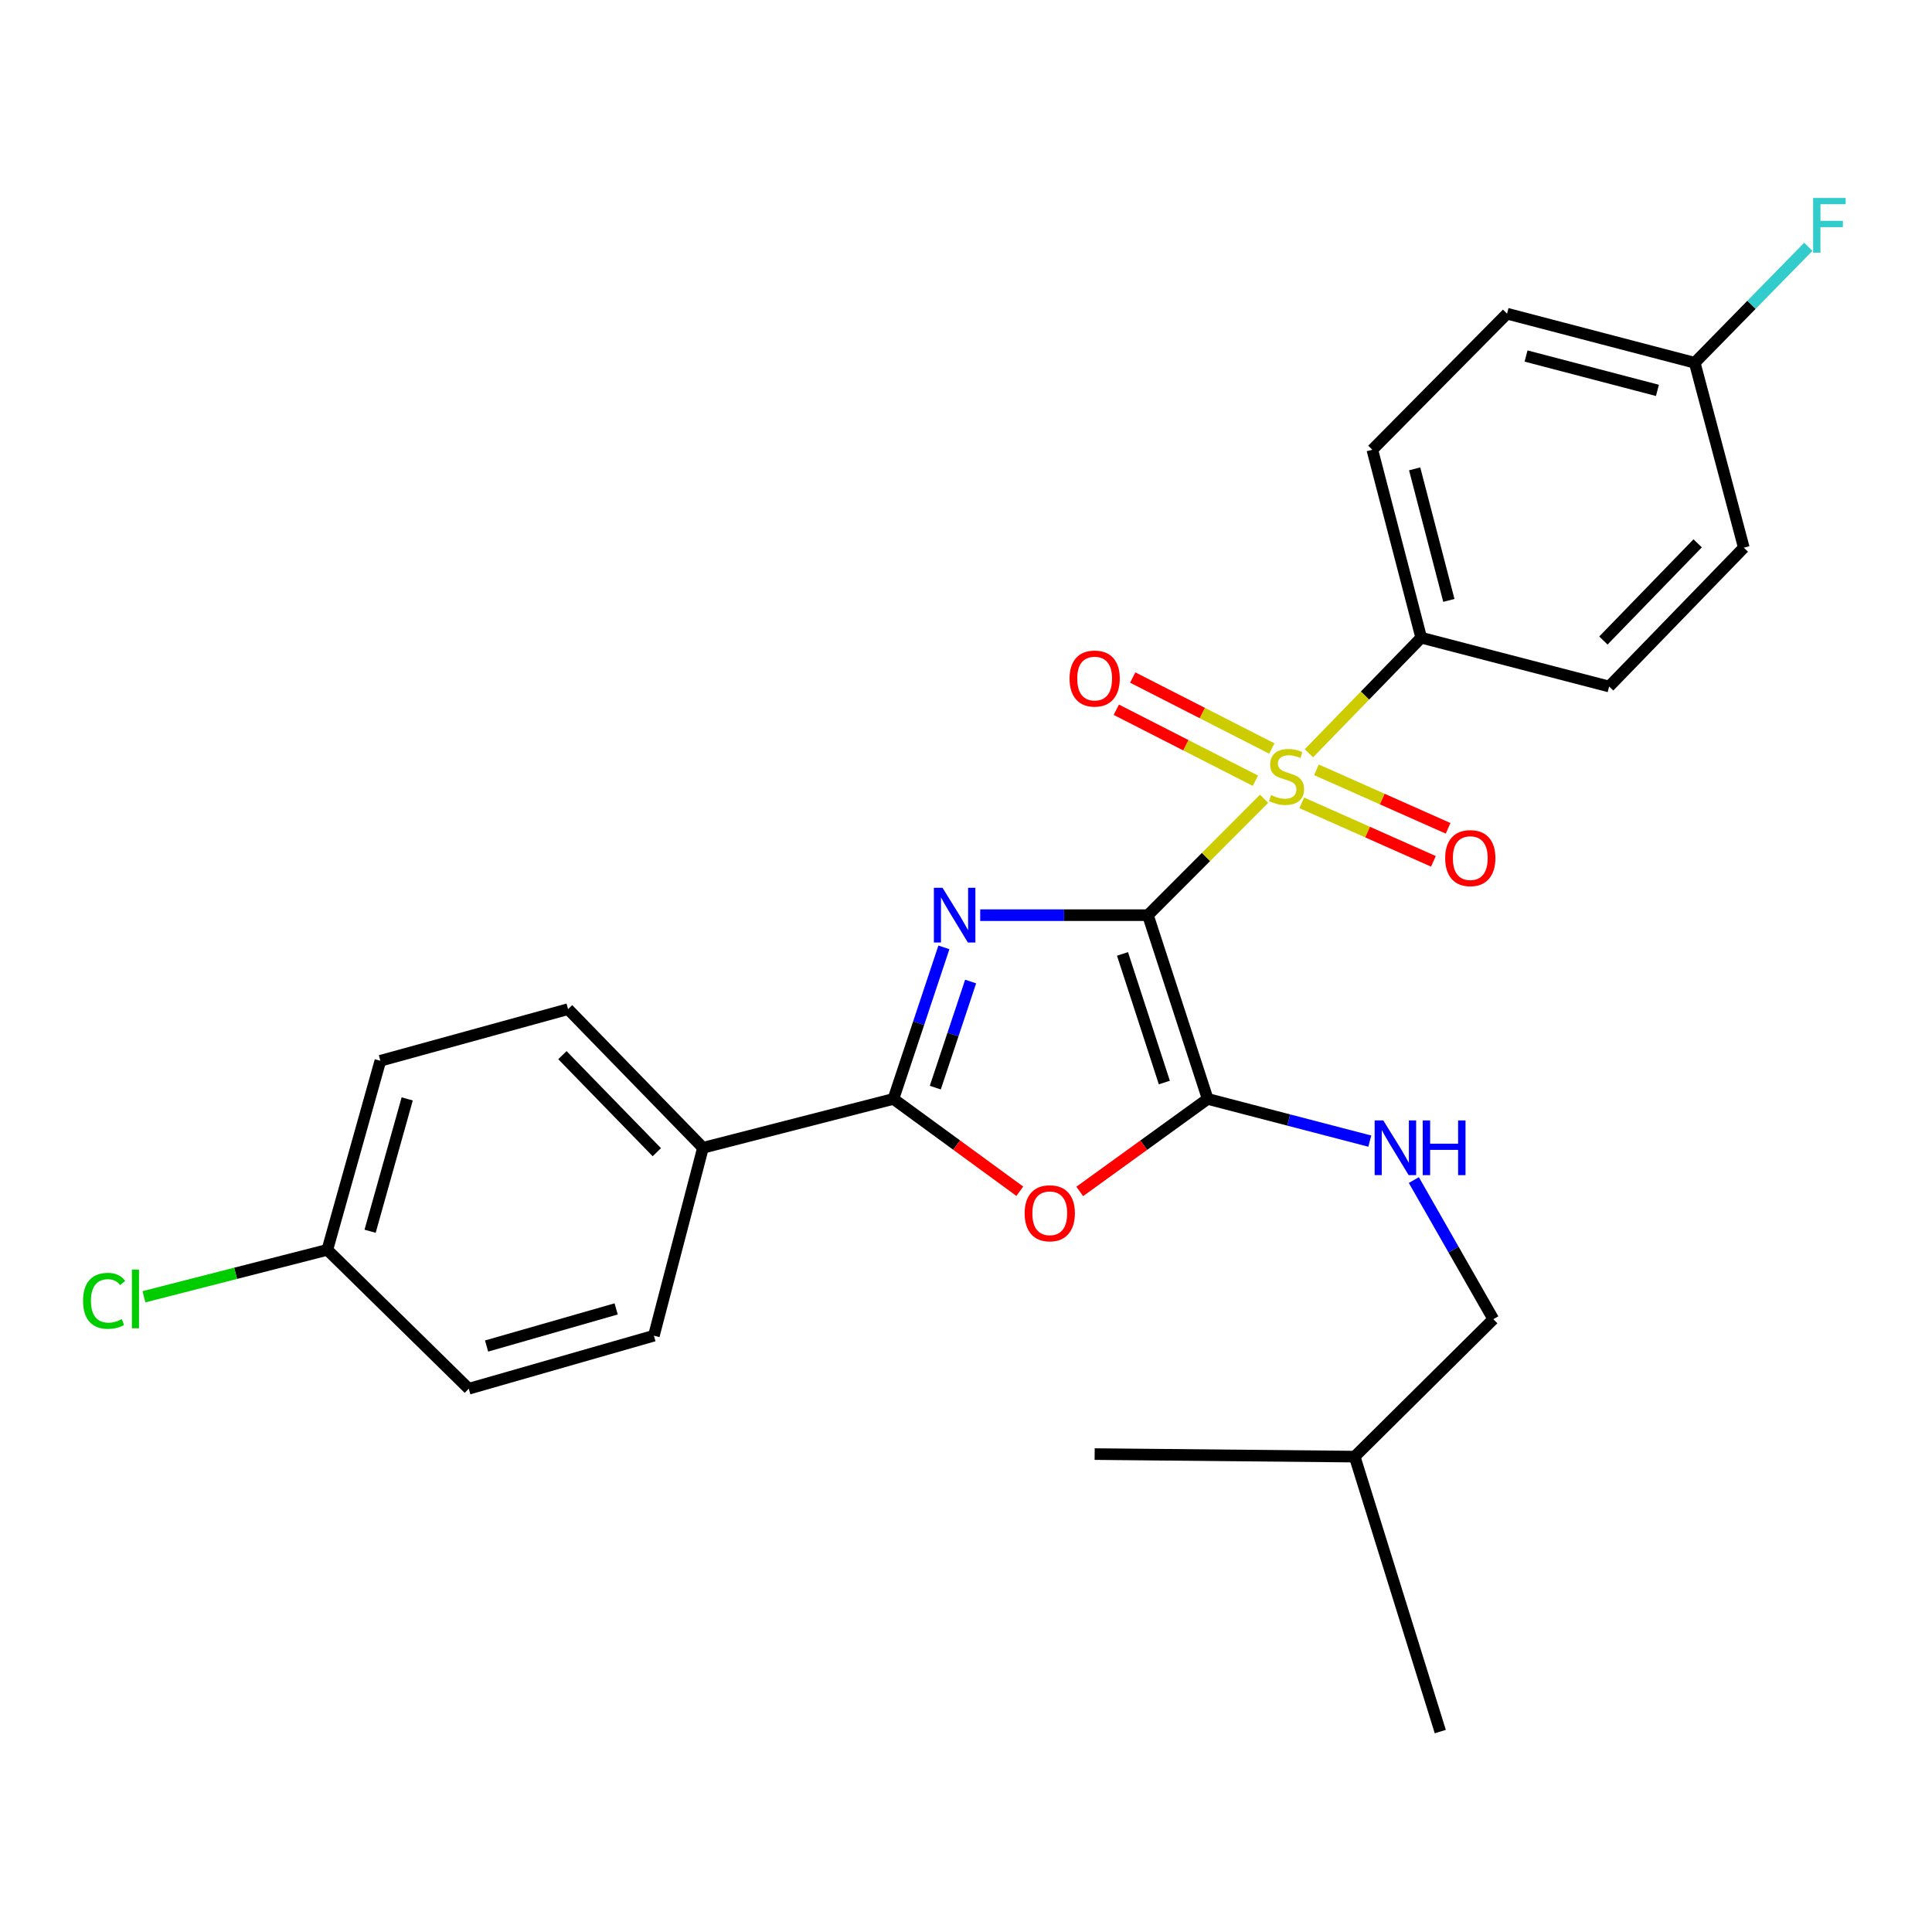 <?xml version='1.0' encoding='iso-8859-1'?>
<svg version='1.1' baseProfile='full'
              xmlns='http://www.w3.org/2000/svg'
                      xmlns:rdkit='http://www.rdkit.org/xml'
                      xmlns:xlink='http://www.w3.org/1999/xlink'
                  xml:space='preserve'
width='1000px' height='1000px' viewBox='0 0 1000 1000'>
<!-- END OF HEADER -->
<rect style='opacity:1.0;fill:#FFFFFF;stroke:none' width='1000' height='1000' x='0' y='0'> </rect>
<path class='bond-0' d='M 594.159,473.69 L 550.756,473.69' style='fill:none;fill-rule:evenodd;stroke:#000000;stroke-width:6px;stroke-linecap:butt;stroke-linejoin:miter;stroke-opacity:1' />
<path class='bond-0' d='M 550.756,473.69 L 507.353,473.69' style='fill:none;fill-rule:evenodd;stroke:#0000FF;stroke-width:6px;stroke-linecap:butt;stroke-linejoin:miter;stroke-opacity:1' />
<path class='bond-1' d='M 594.159,473.69 L 624.225,443.572' style='fill:none;fill-rule:evenodd;stroke:#000000;stroke-width:6px;stroke-linecap:butt;stroke-linejoin:miter;stroke-opacity:1' />
<path class='bond-1' d='M 624.225,443.572 L 654.29,413.454' style='fill:none;fill-rule:evenodd;stroke:#CCCC00;stroke-width:6px;stroke-linecap:butt;stroke-linejoin:miter;stroke-opacity:1' />
<path class='bond-2' d='M 594.159,473.69 L 625.096,568.799' style='fill:none;fill-rule:evenodd;stroke:#000000;stroke-width:6px;stroke-linecap:butt;stroke-linejoin:miter;stroke-opacity:1' />
<path class='bond-2' d='M 581.005,493.745 L 602.661,560.321' style='fill:none;fill-rule:evenodd;stroke:#000000;stroke-width:6px;stroke-linecap:butt;stroke-linejoin:miter;stroke-opacity:1' />
<path class='bond-3' d='M 488.562,490.356 L 475.499,529.578' style='fill:none;fill-rule:evenodd;stroke:#0000FF;stroke-width:6px;stroke-linecap:butt;stroke-linejoin:miter;stroke-opacity:1' />
<path class='bond-3' d='M 475.499,529.578 L 462.437,568.799' style='fill:none;fill-rule:evenodd;stroke:#000000;stroke-width:6px;stroke-linecap:butt;stroke-linejoin:miter;stroke-opacity:1' />
<path class='bond-3' d='M 502.396,508.035 L 493.253,535.49' style='fill:none;fill-rule:evenodd;stroke:#0000FF;stroke-width:6px;stroke-linecap:butt;stroke-linejoin:miter;stroke-opacity:1' />
<path class='bond-3' d='M 493.253,535.49 L 484.109,562.945' style='fill:none;fill-rule:evenodd;stroke:#000000;stroke-width:6px;stroke-linecap:butt;stroke-linejoin:miter;stroke-opacity:1' />
<path class='bond-5' d='M 677.49,389.894 L 706.551,359.979' style='fill:none;fill-rule:evenodd;stroke:#CCCC00;stroke-width:6px;stroke-linecap:butt;stroke-linejoin:miter;stroke-opacity:1' />
<path class='bond-5' d='M 706.551,359.979 L 735.612,330.065' style='fill:none;fill-rule:evenodd;stroke:#000000;stroke-width:6px;stroke-linecap:butt;stroke-linejoin:miter;stroke-opacity:1' />
<path class='bond-7' d='M 658.294,387.426 L 622.296,369.057' style='fill:none;fill-rule:evenodd;stroke:#CCCC00;stroke-width:6px;stroke-linecap:butt;stroke-linejoin:miter;stroke-opacity:1' />
<path class='bond-7' d='M 622.296,369.057 L 586.297,350.689' style='fill:none;fill-rule:evenodd;stroke:#FF0000;stroke-width:6px;stroke-linecap:butt;stroke-linejoin:miter;stroke-opacity:1' />
<path class='bond-7' d='M 649.789,404.093 L 613.791,385.725' style='fill:none;fill-rule:evenodd;stroke:#CCCC00;stroke-width:6px;stroke-linecap:butt;stroke-linejoin:miter;stroke-opacity:1' />
<path class='bond-7' d='M 613.791,385.725 L 577.792,367.356' style='fill:none;fill-rule:evenodd;stroke:#FF0000;stroke-width:6px;stroke-linecap:butt;stroke-linejoin:miter;stroke-opacity:1' />
<path class='bond-8' d='M 673.792,415.555 L 707.865,430.694' style='fill:none;fill-rule:evenodd;stroke:#CCCC00;stroke-width:6px;stroke-linecap:butt;stroke-linejoin:miter;stroke-opacity:1' />
<path class='bond-8' d='M 707.865,430.694 L 741.937,445.833' style='fill:none;fill-rule:evenodd;stroke:#FF0000;stroke-width:6px;stroke-linecap:butt;stroke-linejoin:miter;stroke-opacity:1' />
<path class='bond-8' d='M 681.39,398.455 L 715.463,413.594' style='fill:none;fill-rule:evenodd;stroke:#CCCC00;stroke-width:6px;stroke-linecap:butt;stroke-linejoin:miter;stroke-opacity:1' />
<path class='bond-8' d='M 715.463,413.594 L 749.535,428.733' style='fill:none;fill-rule:evenodd;stroke:#FF0000;stroke-width:6px;stroke-linecap:butt;stroke-linejoin:miter;stroke-opacity:1' />
<path class='bond-4' d='M 625.096,568.799 L 591.987,592.742' style='fill:none;fill-rule:evenodd;stroke:#000000;stroke-width:6px;stroke-linecap:butt;stroke-linejoin:miter;stroke-opacity:1' />
<path class='bond-4' d='M 591.987,592.742 L 558.878,616.684' style='fill:none;fill-rule:evenodd;stroke:#FF0000;stroke-width:6px;stroke-linecap:butt;stroke-linejoin:miter;stroke-opacity:1' />
<path class='bond-6' d='M 625.096,568.799 L 667.05,579.721' style='fill:none;fill-rule:evenodd;stroke:#000000;stroke-width:6px;stroke-linecap:butt;stroke-linejoin:miter;stroke-opacity:1' />
<path class='bond-6' d='M 667.05,579.721 L 709.003,590.642' style='fill:none;fill-rule:evenodd;stroke:#0000FF;stroke-width:6px;stroke-linecap:butt;stroke-linejoin:miter;stroke-opacity:1' />
<path class='bond-9' d='M 462.437,568.799 L 363.856,594.092' style='fill:none;fill-rule:evenodd;stroke:#000000;stroke-width:6px;stroke-linecap:butt;stroke-linejoin:miter;stroke-opacity:1' />
<path class='bond-26' d='M 462.437,568.799 L 495.144,592.691' style='fill:none;fill-rule:evenodd;stroke:#000000;stroke-width:6px;stroke-linecap:butt;stroke-linejoin:miter;stroke-opacity:1' />
<path class='bond-26' d='M 495.144,592.691 L 527.851,616.582' style='fill:none;fill-rule:evenodd;stroke:#FF0000;stroke-width:6px;stroke-linecap:butt;stroke-linejoin:miter;stroke-opacity:1' />
<path class='bond-10' d='M 735.612,330.065 L 710.319,232.793' style='fill:none;fill-rule:evenodd;stroke:#000000;stroke-width:6px;stroke-linecap:butt;stroke-linejoin:miter;stroke-opacity:1' />
<path class='bond-10' d='M 749.928,310.765 L 732.223,242.675' style='fill:none;fill-rule:evenodd;stroke:#000000;stroke-width:6px;stroke-linecap:butt;stroke-linejoin:miter;stroke-opacity:1' />
<path class='bond-11' d='M 735.612,330.065 L 832.883,355.336' style='fill:none;fill-rule:evenodd;stroke:#000000;stroke-width:6px;stroke-linecap:butt;stroke-linejoin:miter;stroke-opacity:1' />
<path class='bond-14' d='M 731.801,610.806 L 752.367,646.807' style='fill:none;fill-rule:evenodd;stroke:#0000FF;stroke-width:6px;stroke-linecap:butt;stroke-linejoin:miter;stroke-opacity:1' />
<path class='bond-14' d='M 752.367,646.807 L 772.932,682.807' style='fill:none;fill-rule:evenodd;stroke:#000000;stroke-width:6px;stroke-linecap:butt;stroke-linejoin:miter;stroke-opacity:1' />
<path class='bond-12' d='M 363.856,594.092 L 294.029,522.331' style='fill:none;fill-rule:evenodd;stroke:#000000;stroke-width:6px;stroke-linecap:butt;stroke-linejoin:miter;stroke-opacity:1' />
<path class='bond-12' d='M 339.971,596.377 L 291.092,546.144' style='fill:none;fill-rule:evenodd;stroke:#000000;stroke-width:6px;stroke-linecap:butt;stroke-linejoin:miter;stroke-opacity:1' />
<path class='bond-13' d='M 363.856,594.092 L 338.449,691.352' style='fill:none;fill-rule:evenodd;stroke:#000000;stroke-width:6px;stroke-linecap:butt;stroke-linejoin:miter;stroke-opacity:1' />
<path class='bond-17' d='M 710.319,232.793 L 780.042,162.363' style='fill:none;fill-rule:evenodd;stroke:#000000;stroke-width:6px;stroke-linecap:butt;stroke-linejoin:miter;stroke-opacity:1' />
<path class='bond-19' d='M 832.883,355.336 L 902.596,283.472' style='fill:none;fill-rule:evenodd;stroke:#000000;stroke-width:6px;stroke-linecap:butt;stroke-linejoin:miter;stroke-opacity:1' />
<path class='bond-19' d='M 829.909,331.528 L 878.708,281.223' style='fill:none;fill-rule:evenodd;stroke:#000000;stroke-width:6px;stroke-linecap:butt;stroke-linejoin:miter;stroke-opacity:1' />
<path class='bond-18' d='M 294.029,522.331 L 196.872,549.058' style='fill:none;fill-rule:evenodd;stroke:#000000;stroke-width:6px;stroke-linecap:butt;stroke-linejoin:miter;stroke-opacity:1' />
<path class='bond-20' d='M 338.449,691.352 L 242.633,718.807' style='fill:none;fill-rule:evenodd;stroke:#000000;stroke-width:6px;stroke-linecap:butt;stroke-linejoin:miter;stroke-opacity:1' />
<path class='bond-20' d='M 318.922,677.483 L 251.851,696.701' style='fill:none;fill-rule:evenodd;stroke:#000000;stroke-width:6px;stroke-linecap:butt;stroke-linejoin:miter;stroke-opacity:1' />
<path class='bond-23' d='M 772.932,682.807 L 701.182,753.944' style='fill:none;fill-rule:evenodd;stroke:#000000;stroke-width:6px;stroke-linecap:butt;stroke-linejoin:miter;stroke-opacity:1' />
<path class='bond-15' d='M 877.189,187.77 L 902.596,283.472' style='fill:none;fill-rule:evenodd;stroke:#000000;stroke-width:6px;stroke-linecap:butt;stroke-linejoin:miter;stroke-opacity:1' />
<path class='bond-22' d='M 877.189,187.77 L 906.585,157.76' style='fill:none;fill-rule:evenodd;stroke:#000000;stroke-width:6px;stroke-linecap:butt;stroke-linejoin:miter;stroke-opacity:1' />
<path class='bond-22' d='M 906.585,157.76 L 935.981,127.751' style='fill:none;fill-rule:evenodd;stroke:#33CCCC;stroke-width:6px;stroke-linecap:butt;stroke-linejoin:miter;stroke-opacity:1' />
<path class='bond-27' d='M 877.189,187.77 L 780.042,162.363' style='fill:none;fill-rule:evenodd;stroke:#000000;stroke-width:6px;stroke-linecap:butt;stroke-linejoin:miter;stroke-opacity:1' />
<path class='bond-27' d='M 857.882,202.062 L 789.88,184.278' style='fill:none;fill-rule:evenodd;stroke:#000000;stroke-width:6px;stroke-linecap:butt;stroke-linejoin:miter;stroke-opacity:1' />
<path class='bond-16' d='M 169.427,646.922 L 242.633,718.807' style='fill:none;fill-rule:evenodd;stroke:#000000;stroke-width:6px;stroke-linecap:butt;stroke-linejoin:miter;stroke-opacity:1' />
<path class='bond-21' d='M 169.427,646.922 L 121.969,659.062' style='fill:none;fill-rule:evenodd;stroke:#000000;stroke-width:6px;stroke-linecap:butt;stroke-linejoin:miter;stroke-opacity:1' />
<path class='bond-21' d='M 121.969,659.062 L 74.511,671.202' style='fill:none;fill-rule:evenodd;stroke:#00CC00;stroke-width:6px;stroke-linecap:butt;stroke-linejoin:miter;stroke-opacity:1' />
<path class='bond-28' d='M 169.427,646.922 L 196.872,549.058' style='fill:none;fill-rule:evenodd;stroke:#000000;stroke-width:6px;stroke-linecap:butt;stroke-linejoin:miter;stroke-opacity:1' />
<path class='bond-28' d='M 191.561,637.295 L 210.772,568.79' style='fill:none;fill-rule:evenodd;stroke:#000000;stroke-width:6px;stroke-linecap:butt;stroke-linejoin:miter;stroke-opacity:1' />
<path class='bond-24' d='M 701.182,753.944 L 566.59,752.634' style='fill:none;fill-rule:evenodd;stroke:#000000;stroke-width:6px;stroke-linecap:butt;stroke-linejoin:miter;stroke-opacity:1' />
<path class='bond-25' d='M 701.182,753.944 L 745.487,896.26' style='fill:none;fill-rule:evenodd;stroke:#000000;stroke-width:6px;stroke-linecap:butt;stroke-linejoin:miter;stroke-opacity:1' />
<path  class='atom-1' d='M 487.852 459.53
L 497.132 474.53
Q 498.052 476.01, 499.532 478.69
Q 501.012 481.37, 501.092 481.53
L 501.092 459.53
L 504.852 459.53
L 504.852 487.85
L 500.972 487.85
L 491.012 471.45
Q 489.852 469.53, 488.612 467.33
Q 487.412 465.13, 487.052 464.45
L 487.052 487.85
L 483.372 487.85
L 483.372 459.53
L 487.852 459.53
' fill='#0000FF'/>
<path  class='atom-2' d='M 657.909 411.535
Q 658.229 411.655, 659.549 412.215
Q 660.869 412.775, 662.309 413.135
Q 663.789 413.455, 665.229 413.455
Q 667.909 413.455, 669.469 412.175
Q 671.029 410.855, 671.029 408.575
Q 671.029 407.015, 670.229 406.055
Q 669.469 405.095, 668.269 404.575
Q 667.069 404.055, 665.069 403.455
Q 662.549 402.695, 661.029 401.975
Q 659.549 401.255, 658.469 399.735
Q 657.429 398.215, 657.429 395.655
Q 657.429 392.095, 659.829 389.895
Q 662.269 387.695, 667.069 387.695
Q 670.349 387.695, 674.069 389.255
L 673.149 392.335
Q 669.749 390.935, 667.189 390.935
Q 664.429 390.935, 662.909 392.095
Q 661.389 393.215, 661.429 395.175
Q 661.429 396.695, 662.189 397.615
Q 662.989 398.535, 664.109 399.055
Q 665.269 399.575, 667.189 400.175
Q 669.749 400.975, 671.269 401.775
Q 672.789 402.575, 673.869 404.215
Q 674.989 405.815, 674.989 408.575
Q 674.989 412.495, 672.349 414.615
Q 669.749 416.695, 665.389 416.695
Q 662.869 416.695, 660.949 416.135
Q 659.069 415.615, 656.829 414.695
L 657.909 411.535
' fill='#CCCC00'/>
<path  class='atom-5' d='M 530.356 627.988
Q 530.356 621.188, 533.716 617.388
Q 537.076 613.588, 543.356 613.588
Q 549.636 613.588, 552.996 617.388
Q 556.356 621.188, 556.356 627.988
Q 556.356 634.868, 552.956 638.788
Q 549.556 642.668, 543.356 642.668
Q 537.116 642.668, 533.716 638.788
Q 530.356 634.908, 530.356 627.988
M 543.356 639.468
Q 547.676 639.468, 549.996 636.588
Q 552.356 633.668, 552.356 627.988
Q 552.356 622.428, 549.996 619.628
Q 547.676 616.788, 543.356 616.788
Q 539.036 616.788, 536.676 619.588
Q 534.356 622.388, 534.356 627.988
Q 534.356 633.708, 536.676 636.588
Q 539.036 639.468, 543.356 639.468
' fill='#FF0000'/>
<path  class='atom-7' d='M 715.993 579.932
L 725.273 594.932
Q 726.193 596.412, 727.673 599.092
Q 729.153 601.772, 729.233 601.932
L 729.233 579.932
L 732.993 579.932
L 732.993 608.252
L 729.113 608.252
L 719.153 591.852
Q 717.993 589.932, 716.753 587.732
Q 715.553 585.532, 715.193 584.852
L 715.193 608.252
L 711.513 608.252
L 711.513 579.932
L 715.993 579.932
' fill='#0000FF'/>
<path  class='atom-7' d='M 736.393 579.932
L 740.233 579.932
L 740.233 591.972
L 754.713 591.972
L 754.713 579.932
L 758.553 579.932
L 758.553 608.252
L 754.713 608.252
L 754.713 595.172
L 740.233 595.172
L 740.233 608.252
L 736.393 608.252
L 736.393 579.932
' fill='#0000FF'/>
<path  class='atom-8' d='M 553.59 351.217
Q 553.59 344.417, 556.95 340.617
Q 560.31 336.817, 566.59 336.817
Q 572.87 336.817, 576.23 340.617
Q 579.59 344.417, 579.59 351.217
Q 579.59 358.097, 576.19 362.017
Q 572.79 365.897, 566.59 365.897
Q 560.35 365.897, 556.95 362.017
Q 553.59 358.137, 553.59 351.217
M 566.59 362.697
Q 570.91 362.697, 573.23 359.817
Q 575.59 356.897, 575.59 351.217
Q 575.59 345.657, 573.23 342.857
Q 570.91 340.017, 566.59 340.017
Q 562.27 340.017, 559.91 342.817
Q 557.59 345.617, 557.59 351.217
Q 557.59 356.937, 559.91 359.817
Q 562.27 362.697, 566.59 362.697
' fill='#FF0000'/>
<path  class='atom-9' d='M 748.018 444.153
Q 748.018 437.353, 751.378 433.553
Q 754.738 429.753, 761.018 429.753
Q 767.298 429.753, 770.658 433.553
Q 774.018 437.353, 774.018 444.153
Q 774.018 451.033, 770.618 454.953
Q 767.218 458.833, 761.018 458.833
Q 754.778 458.833, 751.378 454.953
Q 748.018 451.073, 748.018 444.153
M 761.018 455.633
Q 765.338 455.633, 767.658 452.753
Q 770.018 449.833, 770.018 444.153
Q 770.018 438.593, 767.658 435.793
Q 765.338 432.953, 761.018 432.953
Q 756.698 432.953, 754.338 435.753
Q 752.018 438.553, 752.018 444.153
Q 752.018 449.873, 754.338 452.753
Q 756.698 455.633, 761.018 455.633
' fill='#FF0000'/>
<path  class='atom-22' d='M 42.988 673.309
Q 42.988 666.269, 46.268 662.589
Q 49.588 658.869, 55.868 658.869
Q 61.708 658.869, 64.828 662.989
L 62.188 665.149
Q 59.908 662.149, 55.868 662.149
Q 51.588 662.149, 49.308 665.029
Q 47.068 667.869, 47.068 673.309
Q 47.068 678.909, 49.388 681.789
Q 51.748 684.669, 56.308 684.669
Q 59.428 684.669, 63.068 682.789
L 64.188 685.789
Q 62.708 686.749, 60.468 687.309
Q 58.228 687.869, 55.748 687.869
Q 49.588 687.869, 46.268 684.109
Q 42.988 680.349, 42.988 673.309
' fill='#00CC00'/>
<path  class='atom-22' d='M 68.268 657.149
L 71.948 657.149
L 71.948 687.509
L 68.268 687.509
L 68.268 657.149
' fill='#00CC00'/>
<path  class='atom-23' d='M 938.471 102.453
L 955.311 102.453
L 955.311 105.693
L 942.271 105.693
L 942.271 114.293
L 953.871 114.293
L 953.871 117.573
L 942.271 117.573
L 942.271 130.773
L 938.471 130.773
L 938.471 102.453
' fill='#33CCCC'/>
</svg>
